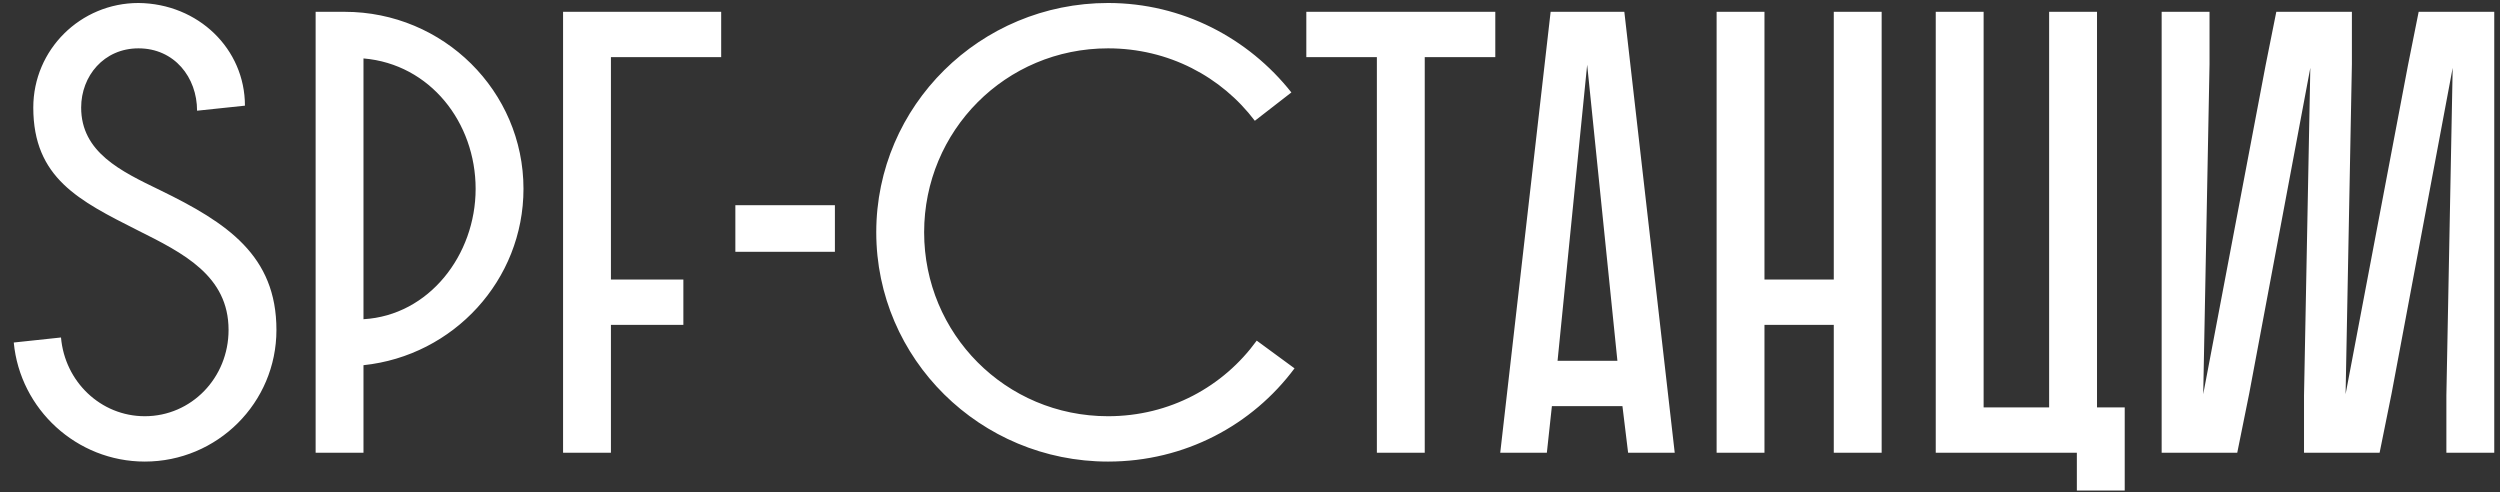 <?xml version="1.0" encoding="UTF-8"?> <svg xmlns="http://www.w3.org/2000/svg" width="127" height="25" viewBox="0 0 127 25" fill="none"><rect x="0" y="0" width="127" height="25" fill="#333333" stroke="none"/><path d="M12.443 5.368L10.011 5.624C10.011 3.928 8.859 2.456 7.035 2.456C5.275 2.456 4.123 3.864 4.123 5.464C4.123 7.736 6.139 8.696 8.123 9.656C11.547 11.32 14.043 12.984 14.043 16.76C14.043 20.472 11.035 23.448 7.355 23.448C3.899 23.448 1.019 20.792 0.699 17.4L3.099 17.144C3.291 19.384 5.115 21.144 7.355 21.144C9.723 21.144 11.611 19.192 11.611 16.76C11.611 14.008 9.307 12.856 7.003 11.704C4.027 10.2 1.691 9.048 1.691 5.464C1.691 2.52 4.091 0.152 7.035 0.152C10.075 0.184 12.443 2.488 12.443 5.368ZM16.034 23V0.6H17.506C22.529 0.6 26.593 4.632 26.593 9.592C26.593 14.232 23.041 18.072 18.465 18.552V23H16.034ZM24.162 9.592C24.162 6.232 21.858 3.256 18.465 2.968V16.216C21.794 16.024 24.162 12.952 24.162 9.592ZM28.604 23V0.6H36.636V2.904H31.035V14.2H34.715V16.504H31.035V23H28.604ZM42.413 12.792H37.356V10.424H42.413V12.792ZM63.842 17.304L65.762 18.712C63.618 21.592 60.194 23.448 56.29 23.448C49.794 23.448 44.514 18.232 44.514 11.8C44.514 5.368 49.794 0.152 56.29 0.152C60.066 0.152 63.426 1.944 65.602 4.696L63.746 6.136C62.05 3.896 59.362 2.456 56.29 2.456C51.074 2.456 46.946 6.648 46.946 11.8C46.946 16.952 51.074 21.144 56.29 21.144C59.426 21.144 62.146 19.64 63.842 17.304ZM66.361 2.904V0.6H75.961V2.904H72.377V23H69.945V2.904H66.361ZM78.772 0.6H82.516L85.076 23H82.708L82.42 20.632H78.836L78.58 23H76.212L78.772 0.6ZM80.628 3.288L79.124 18.328H82.164L80.628 3.288ZM93.156 23V16.504H89.635V23H87.204V0.6H89.635V14.2H93.156V0.6H95.588V23H93.156ZM98.336 23V0.6H100.768V20.696H104.096V0.6H106.528V20.696H107.936V24.92H105.504V23H98.336ZM109.812 0.6H112.244V3.256L111.924 20.024L115.092 3.32L115.636 0.6H119.476V3.256L119.156 20.024L122.324 3.32L122.868 0.6H126.708V23H124.276V20.088L124.596 3.448L121.492 19.992L120.884 23H117.044V20.088L117.364 3.448L114.26 19.992L113.652 23H109.812V0.6Z" fill="white"></path></svg> 